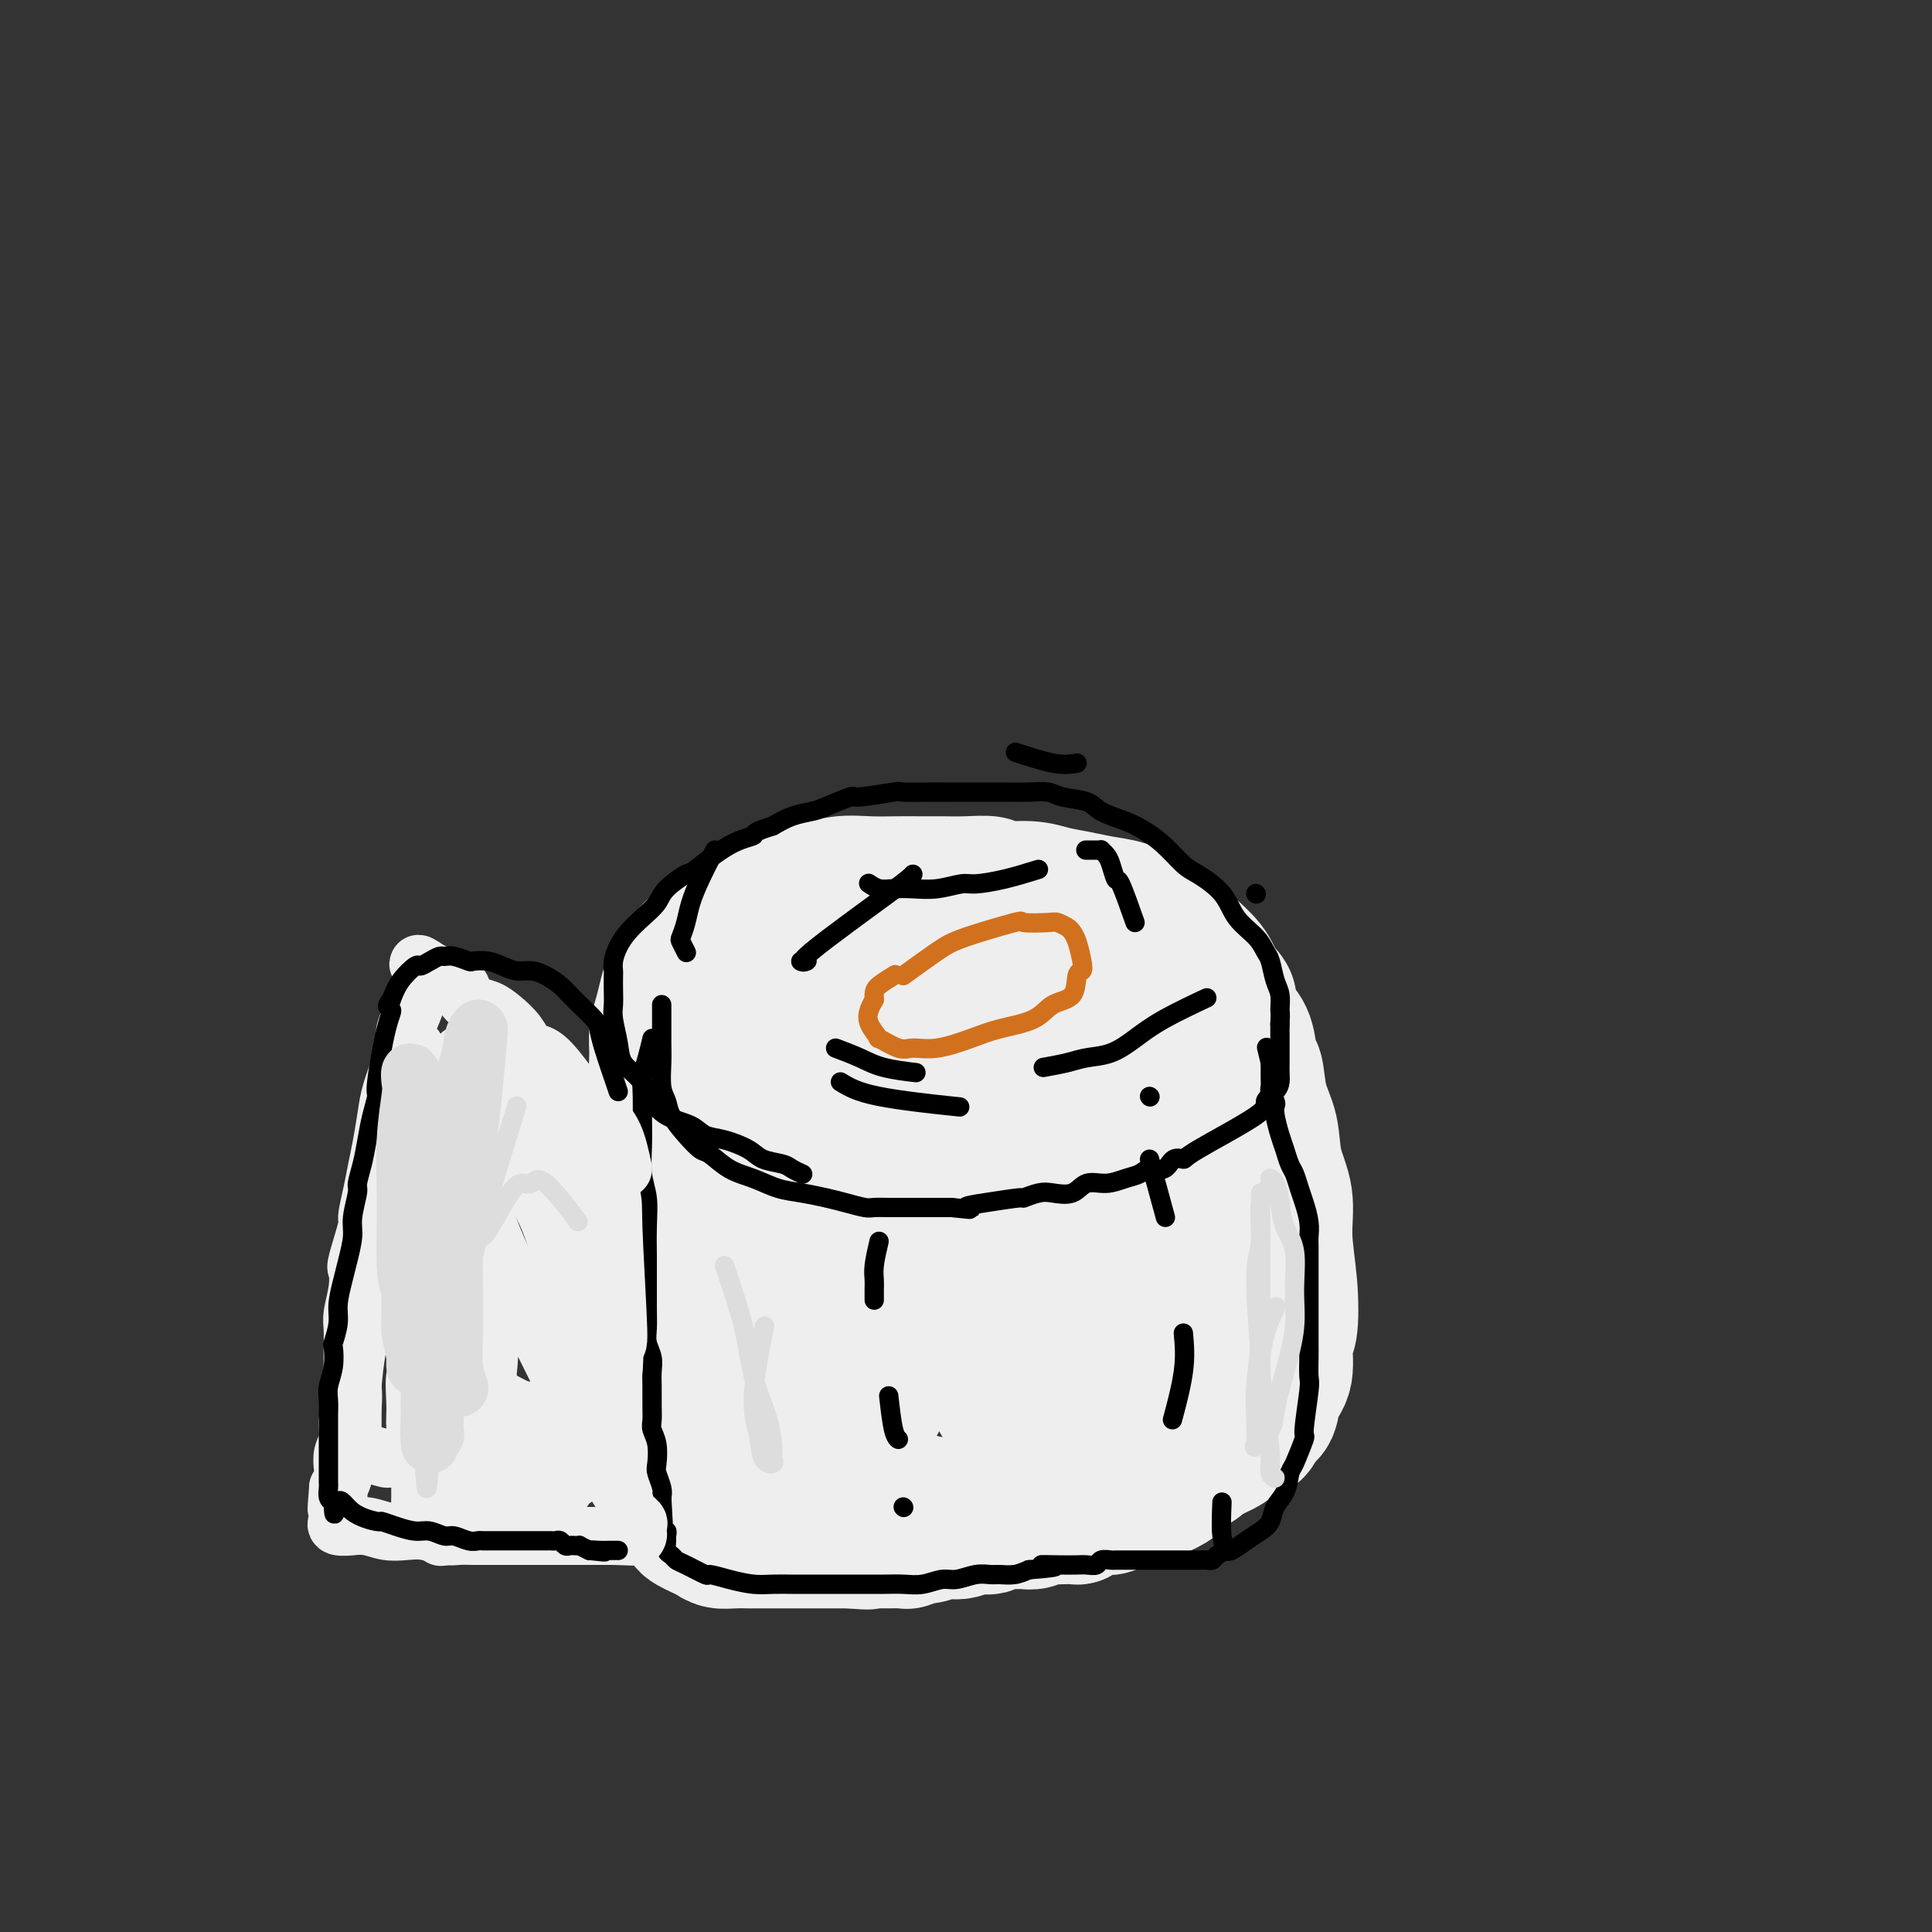 <svg viewBox='0 0 400 400' version='1.1' xmlns='http://www.w3.org/2000/svg' xmlns:xlink='http://www.w3.org/1999/xlink'><rect x="0" y="0" width="400" height="400" fill="#333333" stroke="none"/><g fill='none' stroke='#EEEEEE' stroke-width='28' stroke-linecap='round' stroke-linejoin='round'><path d='M150,192c1.005,-0.337 2.010,-0.674 3,-1c0.990,-0.326 1.964,-0.641 3,-1c1.036,-0.359 2.133,-0.762 4,-2c1.867,-1.238 4.502,-3.313 6,-4c1.498,-0.687 1.859,0.012 3,0c1.141,-0.012 3.063,-0.735 5,-1c1.937,-0.265 3.888,-0.071 6,0c2.112,0.071 4.384,0.018 6,0c1.616,-0.018 2.575,-0.001 4,0c1.425,0.001 3.315,-0.015 5,0c1.685,0.015 3.167,0.059 5,0c1.833,-0.059 4.019,-0.223 5,0c0.981,0.223 0.757,0.834 2,1c1.243,0.166 3.953,-0.111 6,0c2.047,0.111 3.432,0.610 5,1c1.568,0.390 3.320,0.672 5,1c1.680,0.328 3.289,0.702 5,1c1.711,0.298 3.524,0.519 5,1c1.476,0.481 2.615,1.223 4,2c1.385,0.777 3.015,1.589 4,2c0.985,0.411 1.326,0.419 2,1c0.674,0.581 1.681,1.733 3,3c1.319,1.267 2.948,2.648 4,4c1.052,1.352 1.526,2.676 2,4'/><path d='M252,204c3.392,3.197 2.371,3.190 2,4c-0.371,0.810 -0.094,2.436 0,4c0.094,1.564 0.004,3.064 0,5c-0.004,1.936 0.079,4.308 0,6c-0.079,1.692 -0.321,2.705 -1,4c-0.679,1.295 -1.797,2.871 -3,4c-1.203,1.129 -2.493,1.809 -4,3c-1.507,1.191 -3.231,2.893 -5,4c-1.769,1.107 -3.584,1.621 -6,2c-2.416,0.379 -5.435,0.625 -8,1c-2.565,0.375 -4.676,0.881 -7,1c-2.324,0.119 -4.860,-0.149 -7,0c-2.140,0.149 -3.883,0.713 -5,1c-1.117,0.287 -1.609,0.295 -3,0c-1.391,-0.295 -3.680,-0.893 -6,-1c-2.320,-0.107 -4.672,0.279 -7,0c-2.328,-0.279 -4.632,-1.222 -7,-2c-2.368,-0.778 -4.798,-1.392 -7,-2c-2.202,-0.608 -4.175,-1.211 -6,-2c-1.825,-0.789 -3.504,-1.765 -5,-3c-1.496,-1.235 -2.811,-2.729 -4,-4c-1.189,-1.271 -2.252,-2.317 -3,-3c-0.748,-0.683 -1.180,-1.002 -2,-2c-0.820,-0.998 -2.027,-2.676 -3,-4c-0.973,-1.324 -1.712,-2.294 -2,-3c-0.288,-0.706 -0.124,-1.148 0,-2c0.124,-0.852 0.209,-2.115 0,-3c-0.209,-0.885 -0.710,-1.392 -1,-2c-0.290,-0.608 -0.369,-1.317 0,-2c0.369,-0.683 1.184,-1.342 2,-2'/><path d='M154,206c0.475,-2.328 1.163,-2.648 2,-3c0.837,-0.352 1.822,-0.735 3,-1c1.178,-0.265 2.550,-0.410 5,-1c2.450,-0.590 5.978,-1.623 8,-2c2.022,-0.377 2.537,-0.097 4,0c1.463,0.097 3.872,0.011 6,0c2.128,-0.011 3.975,0.053 6,0c2.025,-0.053 4.230,-0.221 6,0c1.770,0.221 3.106,0.833 5,1c1.894,0.167 4.347,-0.111 6,0c1.653,0.111 2.507,0.612 4,1c1.493,0.388 3.624,0.662 6,1c2.376,0.338 4.996,0.738 7,1c2.004,0.262 3.391,0.385 5,1c1.609,0.615 3.438,1.721 5,2c1.562,0.279 2.856,-0.270 4,0c1.144,0.270 2.138,1.359 3,2c0.862,0.641 1.590,0.834 2,1c0.410,0.166 0.501,0.305 1,1c0.499,0.695 1.408,1.947 2,3c0.592,1.053 0.869,1.908 1,3c0.131,1.092 0.116,2.422 0,3c-0.116,0.578 -0.333,0.404 -1,1c-0.667,0.596 -1.783,1.964 -4,3c-2.217,1.036 -5.536,1.742 -7,2c-1.464,0.258 -1.075,0.069 -4,0c-2.925,-0.069 -9.165,-0.019 -12,0c-2.835,0.019 -2.265,0.005 -4,0c-1.735,-0.005 -5.775,-0.001 -9,0c-3.225,0.001 -5.636,0.000 -8,0c-2.364,-0.000 -4.682,-0.000 -7,0'/><path d='M189,225c-7.472,-0.126 -4.151,-0.442 -4,-1c0.151,-0.558 -2.868,-1.357 -4,-2c-1.132,-0.643 -0.376,-1.128 0,-3c0.376,-1.872 0.374,-5.131 1,-7c0.626,-1.869 1.882,-2.348 3,-3c1.118,-0.652 2.097,-1.477 4,-3c1.903,-1.523 4.729,-3.743 8,-5c3.271,-1.257 6.988,-1.552 10,-2c3.012,-0.448 5.320,-1.048 7,-1c1.680,0.048 2.734,0.744 4,1c1.266,0.256 2.745,0.072 4,1c1.255,0.928 2.287,2.968 3,4c0.713,1.032 1.108,1.058 2,2c0.892,0.942 2.280,2.802 3,5c0.720,2.198 0.771,4.736 1,7c0.229,2.264 0.636,4.256 0,6c-0.636,1.744 -2.314,3.240 -4,5c-1.686,1.760 -3.380,3.785 -5,5c-1.620,1.215 -3.167,1.622 -5,2c-1.833,0.378 -3.952,0.728 -5,1c-1.048,0.272 -1.027,0.465 -2,0c-0.973,-0.465 -2.942,-1.587 -5,-3c-2.058,-1.413 -4.204,-3.116 -6,-5c-1.796,-1.884 -3.241,-3.950 -4,-6c-0.759,-2.050 -0.831,-4.085 -1,-6c-0.169,-1.915 -0.435,-3.711 0,-5c0.435,-1.289 1.569,-2.072 3,-4c1.431,-1.928 3.157,-5.001 5,-7c1.843,-1.999 3.804,-2.923 6,-4c2.196,-1.077 4.627,-2.308 6,-3c1.373,-0.692 1.686,-0.846 2,-1'/><path d='M216,193c2.896,-1.205 3.136,-0.218 4,0c0.864,0.218 2.354,-0.334 2,0c-0.354,0.334 -2.550,1.554 -4,2c-1.450,0.446 -2.154,0.117 -3,0c-0.846,-0.117 -1.833,-0.024 -3,0c-1.167,0.024 -2.514,-0.021 -4,0c-1.486,0.021 -3.111,0.108 -4,0c-0.889,-0.108 -1.042,-0.410 -2,-1c-0.958,-0.590 -2.720,-1.466 -4,-2c-1.280,-0.534 -2.079,-0.725 -3,-1c-0.921,-0.275 -1.964,-0.633 -3,-1c-1.036,-0.367 -2.064,-0.743 -3,-1c-0.936,-0.257 -1.780,-0.395 -3,-1c-1.220,-0.605 -2.815,-1.679 -4,-2c-1.185,-0.321 -1.958,0.109 -3,0c-1.042,-0.109 -2.352,-0.758 -3,-1c-0.648,-0.242 -0.635,-0.079 -1,0c-0.365,0.079 -1.109,0.073 -2,0c-0.891,-0.073 -1.930,-0.212 -3,0c-1.070,0.212 -2.170,0.774 -3,1c-0.830,0.226 -1.391,0.116 -2,0c-0.609,-0.116 -1.265,-0.238 -2,0c-0.735,0.238 -1.547,0.837 -2,1c-0.453,0.163 -0.547,-0.108 -1,0c-0.453,0.108 -1.265,0.595 -2,1c-0.735,0.405 -1.393,0.727 -2,1c-0.607,0.273 -1.163,0.497 -2,1c-0.837,0.503 -1.953,1.287 -3,2c-1.047,0.713 -2.023,1.357 -3,2'/><path d='M148,194c-4.007,1.864 -3.024,2.024 -3,2c0.024,-0.024 -0.910,-0.233 -2,1c-1.090,1.233 -2.334,3.908 -3,5c-0.666,1.092 -0.753,0.601 -1,1c-0.247,0.399 -0.656,1.687 -1,3c-0.344,1.313 -0.625,2.652 -1,4c-0.375,1.348 -0.844,2.705 -1,4c-0.156,1.295 -0.000,2.529 0,4c0.000,1.471 -0.155,3.179 0,5c0.155,1.821 0.619,3.754 1,5c0.381,1.246 0.680,1.806 1,3c0.320,1.194 0.660,3.023 1,5c0.340,1.977 0.678,4.103 1,6c0.322,1.897 0.626,3.564 1,5c0.374,1.436 0.818,2.642 1,4c0.182,1.358 0.101,2.869 0,4c-0.101,1.131 -0.223,1.884 0,3c0.223,1.116 0.792,2.596 1,4c0.208,1.404 0.056,2.731 0,4c-0.056,1.269 -0.015,2.478 0,3c0.015,0.522 0.004,0.355 0,1c-0.004,0.645 0.000,2.101 0,3c-0.000,0.899 -0.004,1.239 0,2c0.004,0.761 0.015,1.942 0,3c-0.015,1.058 -0.057,1.992 0,3c0.057,1.008 0.211,2.091 0,3c-0.211,0.909 -0.789,1.646 -1,2c-0.211,0.354 -0.057,0.326 0,1c0.057,0.674 0.016,2.050 0,3c-0.016,0.950 -0.008,1.475 0,2'/><path d='M142,292c-0.094,5.056 0.171,2.695 0,2c-0.171,-0.695 -0.778,0.277 -1,2c-0.222,1.723 -0.060,4.197 0,5c0.060,0.803 0.016,-0.065 0,0c-0.016,0.065 -0.004,1.063 0,2c0.004,0.937 0.001,1.814 0,2c-0.001,0.186 -0.000,-0.319 0,0c0.000,0.319 0.000,1.461 0,2c-0.000,0.539 -0.000,0.473 0,1c0.000,0.527 0.000,1.646 0,2c-0.000,0.354 -0.001,-0.059 0,0c0.001,0.059 0.004,0.589 0,1c-0.004,0.411 -0.016,0.701 0,1c0.016,0.299 0.059,0.605 0,1c-0.059,0.395 -0.220,0.879 0,1c0.220,0.121 0.822,-0.123 1,0c0.178,0.123 -0.066,0.611 0,1c0.066,0.389 0.443,0.679 1,1c0.557,0.321 1.296,0.675 2,1c0.704,0.325 1.375,0.623 2,1c0.625,0.377 1.204,0.833 2,1c0.796,0.167 1.808,0.045 3,0c1.192,-0.045 2.564,-0.012 3,0c0.436,0.012 -0.065,0.003 1,0c1.065,-0.003 3.695,-0.001 5,0c1.305,0.001 1.286,0.000 2,0c0.714,-0.000 2.160,-0.000 3,0c0.840,0.000 1.072,0.000 2,0c0.928,-0.000 2.551,-0.000 4,0c1.449,0.000 2.725,0.000 4,0'/><path d='M176,319c5.681,0.463 3.385,0.120 3,0c-0.385,-0.120 1.142,-0.017 3,0c1.858,0.017 4.049,-0.052 5,0c0.951,0.052 0.664,0.224 1,0c0.336,-0.224 1.296,-0.844 2,-1c0.704,-0.156 1.151,0.151 2,0c0.849,-0.151 2.101,-0.759 3,-1c0.899,-0.241 1.445,-0.116 2,0c0.555,0.116 1.120,0.224 2,0c0.880,-0.224 2.074,-0.778 3,-1c0.926,-0.222 1.585,-0.112 2,0c0.415,0.112 0.586,0.227 1,0c0.414,-0.227 1.069,-0.797 2,-1c0.931,-0.203 2.137,-0.040 3,0c0.863,0.040 1.385,-0.042 2,0c0.615,0.042 1.325,0.207 2,0c0.675,-0.207 1.314,-0.787 2,-1c0.686,-0.213 1.419,-0.060 2,0c0.581,0.060 1.010,0.026 2,0c0.990,-0.026 2.540,-0.046 3,0c0.460,0.046 -0.172,0.157 0,0c0.172,-0.157 1.148,-0.582 2,-1c0.852,-0.418 1.580,-0.829 2,-1c0.420,-0.171 0.531,-0.101 1,0c0.469,0.101 1.295,0.234 2,0c0.705,-0.234 1.287,-0.836 2,-1c0.713,-0.164 1.556,0.111 2,0c0.444,-0.111 0.490,-0.607 1,-1c0.510,-0.393 1.483,-0.683 2,-1c0.517,-0.317 0.576,-0.662 1,-1c0.424,-0.338 1.212,-0.669 2,-1'/><path d='M240,307c3.219,-1.424 2.765,-1.486 3,-2c0.235,-0.514 1.158,-1.482 2,-2c0.842,-0.518 1.604,-0.587 3,-1c1.396,-0.413 3.425,-1.170 5,-2c1.575,-0.830 2.697,-1.731 3,-2c0.303,-0.269 -0.213,0.096 0,0c0.213,-0.096 1.155,-0.651 2,-1c0.845,-0.349 1.593,-0.491 2,-1c0.407,-0.509 0.472,-1.383 1,-2c0.528,-0.617 1.518,-0.975 2,-2c0.482,-1.025 0.456,-2.717 1,-4c0.544,-1.283 1.658,-2.157 2,-4c0.342,-1.843 -0.089,-4.655 0,-6c0.089,-1.345 0.696,-1.225 1,-3c0.304,-1.775 0.304,-5.446 0,-9c-0.304,-3.554 -0.911,-6.990 -1,-10c-0.089,-3.010 0.341,-5.595 0,-8c-0.341,-2.405 -1.454,-4.630 -2,-7c-0.546,-2.370 -0.526,-4.886 -1,-7c-0.474,-2.114 -1.440,-3.826 -2,-6c-0.560,-2.174 -0.712,-4.808 -1,-6c-0.288,-1.192 -0.711,-0.940 -1,-2c-0.289,-1.060 -0.444,-3.433 -1,-5c-0.556,-1.567 -1.512,-2.330 -2,-3c-0.488,-0.670 -0.509,-1.249 -1,-2c-0.491,-0.751 -1.451,-1.676 -2,-2c-0.549,-0.324 -0.686,-0.049 -1,0c-0.314,0.049 -0.804,-0.129 -1,0c-0.196,0.129 -0.098,0.564 0,1'/><path d='M251,209c-1.095,-0.272 -0.332,2.046 0,3c0.332,0.954 0.233,0.542 0,8c-0.233,7.458 -0.599,22.787 -1,29c-0.401,6.213 -0.836,3.312 -1,4c-0.164,0.688 -0.058,4.967 0,8c0.058,3.033 0.068,4.822 0,7c-0.068,2.178 -0.214,4.747 0,6c0.214,1.253 0.790,1.190 1,2c0.210,0.810 0.056,2.492 0,4c-0.056,1.508 -0.015,2.841 0,4c0.015,1.159 0.004,2.142 0,3c-0.004,0.858 -0.001,1.589 0,2c0.001,0.411 0.000,0.502 0,1c-0.000,0.498 -0.000,1.404 0,2c0.000,0.596 0.001,0.880 0,1c-0.001,0.120 -0.004,0.074 0,1c0.004,0.926 0.014,2.825 0,4c-0.014,1.175 -0.052,1.627 0,2c0.052,0.373 0.195,0.666 0,1c-0.195,0.334 -0.727,0.708 -1,1c-0.273,0.292 -0.288,0.503 -1,1c-0.712,0.497 -2.122,1.281 -3,2c-0.878,0.719 -1.224,1.373 -2,2c-0.776,0.627 -1.982,1.225 -4,2c-2.018,0.775 -4.849,1.725 -8,2c-3.151,0.275 -6.623,-0.125 -9,0c-2.377,0.125 -3.658,0.776 -6,1c-2.342,0.224 -5.746,0.022 -9,0c-3.254,-0.022 -6.358,0.137 -9,0c-2.642,-0.137 -4.821,-0.568 -7,-1'/><path d='M191,311c-7.537,-0.134 -6.379,-0.469 -7,-1c-0.621,-0.531 -3.020,-1.257 -7,-3c-3.980,-1.743 -9.540,-4.504 -12,-6c-2.460,-1.496 -1.820,-1.729 -3,-3c-1.180,-1.271 -4.179,-3.581 -6,-6c-1.821,-2.419 -2.463,-4.947 -3,-8c-0.537,-3.053 -0.968,-6.630 -1,-10c-0.032,-3.370 0.336,-6.532 1,-11c0.664,-4.468 1.626,-10.242 2,-13c0.374,-2.758 0.161,-2.499 1,-6c0.839,-3.501 2.730,-10.761 4,-15c1.270,-4.239 1.918,-5.459 3,-7c1.082,-1.541 2.599,-3.405 3,-4c0.401,-0.595 -0.313,0.079 0,0c0.313,-0.079 1.653,-0.913 2,-1c0.347,-0.087 -0.299,0.571 0,1c0.299,0.429 1.543,0.628 3,4c1.457,3.372 3.126,9.917 4,16c0.874,6.083 0.951,11.705 1,18c0.049,6.295 0.070,13.265 0,17c-0.070,3.735 -0.230,4.235 0,7c0.230,2.765 0.851,7.794 1,11c0.149,3.206 -0.173,4.588 0,6c0.173,1.412 0.840,2.853 1,3c0.160,0.147 -0.188,-0.999 1,-4c1.188,-3.001 3.911,-7.857 7,-13c3.089,-5.143 6.545,-10.571 10,-16'/><path d='M196,267c3.188,-5.997 2.157,-4.490 4,-6c1.843,-1.510 6.560,-6.037 10,-9c3.440,-2.963 5.602,-4.361 8,-5c2.398,-0.639 5.032,-0.519 7,0c1.968,0.519 3.272,1.438 5,4c1.728,2.562 3.881,6.768 5,9c1.119,2.232 1.205,2.489 2,5c0.795,2.511 2.300,7.275 3,11c0.700,3.725 0.597,6.412 0,9c-0.597,2.588 -1.688,5.077 -4,7c-2.312,1.923 -5.846,3.280 -9,4c-3.154,0.720 -5.927,0.804 -8,1c-2.073,0.196 -3.446,0.505 -5,0c-1.554,-0.505 -3.289,-1.823 -5,-4c-1.711,-2.177 -3.399,-5.211 -4,-7c-0.601,-1.789 -0.114,-2.333 0,-4c0.114,-1.667 -0.146,-4.459 0,-7c0.146,-2.541 0.698,-4.833 2,-7c1.302,-2.167 3.354,-4.209 6,-6c2.646,-1.791 5.886,-3.333 9,-4c3.114,-0.667 6.101,-0.461 9,0c2.899,0.461 5.711,1.177 9,3c3.289,1.823 7.056,4.755 9,6c1.944,1.245 2.065,0.805 4,4c1.935,3.195 5.683,10.026 7,13c1.317,2.974 0.204,2.093 -1,3c-1.204,0.907 -2.498,3.604 -6,6c-3.502,2.396 -9.212,4.491 -14,6c-4.788,1.509 -8.654,2.431 -12,3c-3.346,0.569 -6.173,0.784 -9,1'/><path d='M218,303c-5.979,1.286 -3.428,-0.498 -3,-1c0.428,-0.502 -1.267,0.280 -2,-2c-0.733,-2.280 -0.506,-7.620 0,-10c0.506,-2.380 1.289,-1.798 2,-3c0.711,-1.202 1.351,-4.188 3,-6c1.649,-1.812 4.308,-2.450 7,-3c2.692,-0.550 5.417,-1.012 8,-1c2.583,0.012 5.024,0.498 7,1c1.976,0.502 3.487,1.019 5,2c1.513,0.981 3.027,2.424 4,3c0.973,0.576 1.405,0.284 1,1c-0.405,0.716 -1.647,2.442 -4,4c-2.353,1.558 -5.818,2.950 -9,4c-3.182,1.050 -6.083,1.757 -8,2c-1.917,0.243 -2.851,0.021 -4,0c-1.149,-0.021 -2.514,0.158 -3,0c-0.486,-0.158 -0.094,-0.652 0,-1c0.094,-0.348 -0.108,-0.550 0,-1c0.108,-0.450 0.528,-1.147 1,-2c0.472,-0.853 0.995,-1.861 2,-3c1.005,-1.139 2.490,-2.410 4,-3c1.510,-0.590 3.044,-0.498 4,-1c0.956,-0.502 1.334,-1.597 2,-2c0.666,-0.403 1.619,-0.115 2,0c0.381,0.115 0.191,0.058 0,0'/></g>
<g fill='none' stroke='#000000' stroke-width='4' stroke-linecap='round' stroke-linejoin='round'><path d='M137,208c0.002,0.788 0.004,1.575 0,3c-0.004,1.425 -0.014,3.486 0,5c0.014,1.514 0.051,2.481 0,4c-0.051,1.519 -0.189,3.591 0,5c0.189,1.409 0.707,2.154 1,3c0.293,0.846 0.363,1.792 1,3c0.637,1.208 1.842,2.680 3,4c1.158,1.320 2.269,2.490 3,3c0.731,0.510 1.082,0.360 2,1c0.918,0.640 2.402,2.069 4,3c1.598,0.931 3.312,1.362 5,2c1.688,0.638 3.352,1.481 5,2c1.648,0.519 3.280,0.713 5,1c1.720,0.287 3.529,0.665 5,1c1.471,0.335 2.605,0.626 4,1c1.395,0.374 3.051,0.832 4,1c0.949,0.168 1.191,0.045 2,0c0.809,-0.045 2.184,-0.012 3,0c0.816,0.012 1.075,0.003 2,0c0.925,-0.003 2.518,-0.001 4,0c1.482,0.001 2.852,0.000 4,0c1.148,-0.000 2.074,-0.000 3,0'/><path d='M197,250c6.118,0.662 3.414,0.317 3,0c-0.414,-0.317 1.462,-0.607 4,-1c2.538,-0.393 5.736,-0.888 7,-1c1.264,-0.112 0.592,0.158 1,0c0.408,-0.158 1.897,-0.745 3,-1c1.103,-0.255 1.821,-0.176 3,0c1.179,0.176 2.820,0.451 4,0c1.180,-0.451 1.901,-1.628 3,-2c1.099,-0.372 2.578,0.060 4,0c1.422,-0.060 2.789,-0.612 4,-1c1.211,-0.388 2.265,-0.611 3,-1c0.735,-0.389 1.149,-0.942 2,-1c0.851,-0.058 2.138,0.381 3,0c0.862,-0.381 1.297,-1.583 2,-2c0.703,-0.417 1.673,-0.051 2,0c0.327,0.051 0.011,-0.213 3,-2c2.989,-1.787 9.284,-5.097 12,-7c2.716,-1.903 1.852,-2.397 2,-3c0.148,-0.603 1.308,-1.313 2,-2c0.692,-0.687 0.918,-1.351 1,-2c0.082,-0.649 0.022,-1.284 0,-2c-0.022,-0.716 -0.006,-1.512 0,-2c0.006,-0.488 0.002,-0.667 0,-1c-0.002,-0.333 -0.000,-0.820 0,-2c0.000,-1.180 0.000,-3.051 0,-4c-0.000,-0.949 -0.000,-0.974 0,-1'/><path d='M265,212c0.142,-2.696 -0.003,-2.437 0,-3c0.003,-0.563 0.155,-1.949 0,-3c-0.155,-1.051 -0.615,-1.767 -1,-3c-0.385,-1.233 -0.695,-2.983 -1,-4c-0.305,-1.017 -0.606,-1.302 -1,-2c-0.394,-0.698 -0.880,-1.809 -2,-3c-1.120,-1.191 -2.872,-2.461 -4,-4c-1.128,-1.539 -1.631,-3.346 -3,-5c-1.369,-1.654 -3.603,-3.153 -5,-4c-1.397,-0.847 -1.957,-1.042 -3,-2c-1.043,-0.958 -2.570,-2.680 -4,-4c-1.430,-1.320 -2.764,-2.237 -4,-3c-1.236,-0.763 -2.374,-1.371 -4,-2c-1.626,-0.629 -3.740,-1.279 -5,-2c-1.260,-0.721 -1.665,-1.514 -3,-2c-1.335,-0.486 -3.599,-0.666 -5,-1c-1.401,-0.334 -1.939,-0.822 -3,-1c-1.061,-0.178 -2.647,-0.048 -4,0c-1.353,0.048 -2.474,0.013 -4,0c-1.526,-0.013 -3.457,-0.003 -5,0c-1.543,0.003 -2.698,-0.000 -4,0c-1.302,0.000 -2.753,0.004 -4,0c-1.247,-0.004 -2.291,-0.017 -4,0c-1.709,0.017 -4.082,0.064 -5,0c-0.918,-0.064 -0.380,-0.238 -2,0c-1.620,0.238 -5.399,0.889 -7,1c-1.601,0.111 -1.026,-0.318 -2,0c-0.974,0.318 -3.498,1.384 -5,2c-1.502,0.616 -1.981,0.781 -3,1c-1.019,0.219 -2.577,0.491 -4,1c-1.423,0.509 -2.712,1.254 -4,2'/><path d='M160,171c-4.889,1.494 -3.611,1.730 -4,2c-0.389,0.270 -2.445,0.575 -5,2c-2.555,1.425 -5.607,3.970 -7,5c-1.393,1.030 -1.125,0.544 -2,1c-0.875,0.456 -2.892,1.854 -4,3c-1.108,1.146 -1.306,2.040 -2,3c-0.694,0.960 -1.885,1.988 -3,3c-1.115,1.012 -2.155,2.010 -3,3c-0.845,0.990 -1.494,1.973 -2,3c-0.506,1.027 -0.867,2.099 -1,3c-0.133,0.901 -0.036,1.632 0,2c0.036,0.368 0.013,0.373 0,1c-0.013,0.627 -0.016,1.876 0,3c0.016,1.124 0.052,2.124 0,3c-0.052,0.876 -0.193,1.628 0,3c0.193,1.372 0.719,3.364 1,5c0.281,1.636 0.317,2.918 1,4c0.683,1.082 2.014,1.966 3,3c0.986,1.034 1.628,2.217 2,3c0.372,0.783 0.474,1.165 1,2c0.526,0.835 1.474,2.124 3,3c1.526,0.876 3.628,1.338 5,2c1.372,0.662 2.013,1.525 3,2c0.987,0.475 2.319,0.561 4,1c1.681,0.439 3.712,1.232 5,2c1.288,0.768 1.834,1.513 3,2c1.166,0.487 2.952,0.718 4,1c1.048,0.282 1.359,0.614 2,1c0.641,0.386 1.612,0.824 2,1c0.388,0.176 0.194,0.088 0,0'/><path d='M135,215c-0.309,1.326 -0.618,2.653 -1,4c-0.382,1.347 -0.835,2.716 -1,4c-0.165,1.284 -0.040,2.484 0,4c0.040,1.516 -0.003,3.347 0,5c0.003,1.653 0.053,3.126 0,5c-0.053,1.874 -0.210,4.148 0,6c0.210,1.852 0.788,3.283 1,5c0.212,1.717 0.057,3.722 0,6c-0.057,2.278 -0.015,4.830 0,6c0.015,1.170 0.003,0.960 0,2c-0.003,1.040 0.003,3.331 0,5c-0.003,1.669 -0.015,2.715 0,4c0.015,1.285 0.057,2.807 0,4c-0.057,1.193 -0.211,2.055 0,3c0.211,0.945 0.789,1.972 1,3c0.211,1.028 0.056,2.057 0,3c-0.056,0.943 -0.011,1.801 0,3c0.011,1.199 -0.011,2.738 0,4c0.011,1.262 0.054,2.248 0,3c-0.054,0.752 -0.207,1.269 0,2c0.207,0.731 0.774,1.677 1,3c0.226,1.323 0.112,3.025 0,4c-0.112,0.975 -0.223,1.224 0,2c0.223,0.776 0.778,2.079 1,3c0.222,0.921 0.111,1.461 0,2'/><path d='M137,310c0.614,10.613 0.150,3.646 0,1c-0.150,-2.646 0.012,-0.970 0,1c-0.012,1.970 -0.200,4.233 0,5c0.200,0.767 0.789,0.037 1,0c0.211,-0.037 0.045,0.620 0,1c-0.045,0.380 0.030,0.482 0,1c-0.030,0.518 -0.165,1.453 0,2c0.165,0.547 0.630,0.706 1,1c0.370,0.294 0.646,0.723 1,1c0.354,0.277 0.786,0.404 2,1c1.214,0.596 3.209,1.662 4,2c0.791,0.338 0.378,-0.053 1,0c0.622,0.053 2.279,0.550 4,1c1.721,0.450 3.507,0.853 5,1c1.493,0.147 2.693,0.040 4,0c1.307,-0.040 2.723,-0.011 4,0c1.277,0.011 2.417,0.003 4,0c1.583,-0.003 3.609,-0.001 5,0c1.391,0.001 2.146,0.001 3,0c0.854,-0.001 1.807,-0.004 3,0c1.193,0.004 2.625,0.016 4,0c1.375,-0.016 2.692,-0.061 4,0c1.308,0.061 2.605,0.227 4,0c1.395,-0.227 2.887,-0.846 4,-1c1.113,-0.154 1.848,0.155 3,0c1.152,-0.155 2.720,-0.776 4,-1c1.280,-0.224 2.271,-0.050 3,0c0.729,0.050 1.196,-0.025 2,0c0.804,0.025 1.944,0.150 3,0c1.056,-0.150 2.028,-0.575 3,-1'/><path d='M213,325c9.374,-0.690 4.309,-0.916 3,-1c-1.309,-0.084 1.140,-0.026 3,0c1.860,0.026 3.132,0.021 4,0c0.868,-0.021 1.331,-0.058 2,0c0.669,0.058 1.544,0.212 2,0c0.456,-0.212 0.493,-0.789 1,-1c0.507,-0.211 1.483,-0.057 2,0c0.517,0.057 0.575,0.015 1,0c0.425,-0.015 1.217,-0.004 2,0c0.783,0.004 1.558,0.001 2,0c0.442,-0.001 0.552,-0.000 1,0c0.448,0.000 1.233,0.000 2,0c0.767,-0.000 1.514,-0.000 2,0c0.486,0.000 0.711,-0.000 1,0c0.289,0.000 0.644,0.000 1,0c0.356,-0.000 0.715,-0.000 1,0c0.285,0.000 0.496,0.001 1,0c0.504,-0.001 1.300,-0.003 2,0c0.700,0.003 1.305,0.011 2,0c0.695,-0.011 1.480,-0.040 2,0c0.520,0.040 0.775,0.148 1,0c0.225,-0.148 0.420,-0.554 1,-1c0.580,-0.446 1.546,-0.934 2,-1c0.454,-0.066 0.397,0.288 1,0c0.603,-0.288 1.867,-1.220 3,-2c1.133,-0.780 2.135,-1.408 3,-2c0.865,-0.592 1.593,-1.148 2,-2c0.407,-0.852 0.494,-1.999 1,-3c0.506,-1.001 1.430,-1.858 2,-3c0.570,-1.142 0.785,-2.571 1,-4'/><path d='M267,305c0.720,-1.697 0.518,-0.938 1,-2c0.482,-1.062 1.646,-3.944 2,-5c0.354,-1.056 -0.101,-0.287 0,-2c0.101,-1.713 0.759,-5.907 1,-8c0.241,-2.093 0.065,-2.086 0,-3c-0.065,-0.914 -0.017,-2.748 0,-4c0.017,-1.252 0.005,-1.920 0,-3c-0.005,-1.080 -0.001,-2.570 0,-4c0.001,-1.430 0.000,-2.799 0,-4c-0.000,-1.201 -0.000,-2.232 0,-3c0.000,-0.768 0.001,-1.271 0,-2c-0.001,-0.729 -0.003,-1.682 0,-3c0.003,-1.318 0.012,-2.999 0,-4c-0.012,-1.001 -0.045,-1.322 0,-2c0.045,-0.678 0.167,-1.714 0,-3c-0.167,-1.286 -0.622,-2.823 -1,-4c-0.378,-1.177 -0.678,-1.994 -1,-3c-0.322,-1.006 -0.664,-2.202 -1,-3c-0.336,-0.798 -0.665,-1.198 -1,-2c-0.335,-0.802 -0.677,-2.007 -1,-3c-0.323,-0.993 -0.626,-1.776 -1,-3c-0.374,-1.224 -0.818,-2.890 -1,-4c-0.182,-1.110 -0.101,-1.663 0,-2c0.101,-0.337 0.223,-0.457 0,-1c-0.223,-0.543 -0.792,-1.507 -1,-2c-0.208,-0.493 -0.056,-0.513 0,-1c0.056,-0.487 0.015,-1.440 0,-2c-0.015,-0.560 -0.004,-0.728 0,-1c0.004,-0.272 0.001,-0.649 0,-1c-0.001,-0.351 -0.001,-0.675 0,-1'/><path d='M263,220c-1.333,-5.500 -0.667,-2.750 0,0'/><path d='M182,257c-0.423,1.818 -0.845,3.636 -1,5c-0.155,1.364 -0.041,2.273 0,3c0.041,0.727 0.011,1.273 0,2c-0.011,0.727 -0.003,1.636 0,2c0.003,0.364 0.002,0.182 0,0'/><path d='M184,289c0.311,2.733 0.622,5.467 1,7c0.378,1.533 0.822,1.867 1,2c0.178,0.133 0.089,0.067 0,0'/><path d='M187,312c0.000,0.000 0.100,0.100 0.1,0.1'/><path d='M238,240c1.250,4.583 2.500,9.167 3,11c0.500,1.833 0.250,0.917 0,0'/><path d='M245,276c0.222,2.378 0.444,4.756 0,8c-0.444,3.244 -1.556,7.356 -2,9c-0.444,1.644 -0.222,0.822 0,0'/><path d='M253,311c-0.111,2.622 -0.222,5.244 0,7c0.222,1.756 0.778,2.644 1,3c0.222,0.356 0.111,0.178 0,0'/><path d='M173,217c1.726,0.649 3.452,1.298 5,2c1.548,0.702 2.917,1.458 5,2c2.083,0.542 4.881,0.869 6,1c1.119,0.131 0.560,0.065 0,0'/><path d='M216,221c1.780,-0.322 3.560,-0.644 5,-1c1.440,-0.356 2.541,-0.748 4,-1c1.459,-0.252 3.275,-0.366 5,-1c1.725,-0.634 3.359,-1.789 5,-3c1.641,-1.211 3.288,-2.480 6,-4c2.712,-1.520 6.489,-3.291 8,-4c1.511,-0.709 0.755,-0.354 0,0'/><path d='M235,191c-1.179,-3.345 -2.358,-6.690 -3,-8c-0.642,-1.310 -0.746,-0.586 -1,-1c-0.254,-0.414 -0.658,-1.967 -1,-3c-0.342,-1.033 -0.621,-1.545 -1,-2c-0.379,-0.455 -0.859,-0.854 -1,-1c-0.141,-0.146 0.055,-0.039 0,0c-0.055,0.039 -0.361,0.011 -1,0c-0.639,-0.011 -1.611,-0.003 -2,0c-0.389,0.003 -0.194,0.002 0,0'/><path d='M215,180c-2.338,0.724 -4.677,1.448 -7,2c-2.323,0.552 -4.631,0.932 -6,1c-1.369,0.068 -1.798,-0.177 -3,0c-1.202,0.177 -3.177,0.776 -5,1c-1.823,0.224 -3.494,0.074 -5,0c-1.506,-0.074 -2.847,-0.071 -4,0c-1.153,0.071 -2.118,0.212 -3,0c-0.882,-0.212 -1.681,-0.775 -2,-1c-0.319,-0.225 -0.160,-0.113 0,0'/><path d='M189,181c-0.324,0.392 -0.648,0.785 -5,4c-4.352,3.215 -12.734,9.254 -16,12c-3.266,2.746 -1.418,2.201 -1,2c0.418,-0.201 -0.595,-0.057 -1,0c-0.405,0.057 -0.203,0.029 0,0'/><path d='M174,224c1.711,1.044 3.422,2.089 8,3c4.578,0.911 12.022,1.689 15,2c2.978,0.311 1.489,0.156 0,0'/><path d='M238,227c0.000,0.000 0.100,0.100 0.1,0.1'/><path d='M260,185c0.000,0.000 0.100,0.100 0.1,0.1'/><path d='M223,158c-1.333,0.222 -2.667,0.444 -5,0c-2.333,-0.444 -5.667,-1.556 -7,-2c-1.333,-0.444 -0.667,-0.222 0,0'/><path d='M148,176c-1.064,2.068 -2.128,4.135 -3,6c-0.872,1.865 -1.550,3.526 -2,5c-0.450,1.474 -0.670,2.760 -1,4c-0.330,1.240 -0.769,2.436 -1,3c-0.231,0.564 -0.255,0.498 0,1c0.255,0.502 0.787,1.572 1,2c0.213,0.428 0.106,0.214 0,0'/></g>
<g fill='none' stroke='#D2711D' stroke-width='4' stroke-linecap='round' stroke-linejoin='round'><path d='M187,202c2.576,-1.864 5.152,-3.729 7,-5c1.848,-1.271 2.966,-1.949 6,-3c3.034,-1.051 7.982,-2.475 10,-3c2.018,-0.525 1.104,-0.152 2,0c0.896,0.152 3.602,0.083 5,0c1.398,-0.083 1.488,-0.181 2,0c0.512,0.181 1.444,0.641 2,1c0.556,0.359 0.734,0.618 1,1c0.266,0.382 0.621,0.887 1,2c0.379,1.113 0.783,2.835 1,4c0.217,1.165 0.249,1.772 0,2c-0.249,0.228 -0.778,0.078 -1,1c-0.222,0.922 -0.135,2.918 -1,4c-0.865,1.082 -2.681,1.250 -4,2c-1.319,0.750 -2.142,2.081 -4,3c-1.858,0.919 -4.750,1.425 -7,2c-2.250,0.575 -3.858,1.218 -6,2c-2.142,0.782 -4.817,1.704 -7,2c-2.183,0.296 -3.874,-0.035 -5,0c-1.126,0.035 -1.686,0.434 -3,0c-1.314,-0.434 -3.383,-1.702 -4,-2c-0.617,-0.298 0.216,0.374 0,0c-0.216,-0.374 -1.481,-1.793 -2,-3c-0.519,-1.207 -0.291,-2.202 0,-3c0.291,-0.798 0.646,-1.399 1,-2'/><path d='M181,207c-0.107,-1.798 0.125,-2.292 1,-3c0.875,-0.708 2.393,-1.631 3,-2c0.607,-0.369 0.304,-0.185 0,0'/></g>
<g fill='none' stroke='#EEEEEE' stroke-width='12' stroke-linecap='round' stroke-linejoin='round'><path d='M129,242c-0.542,-2.541 -1.084,-5.083 -2,-7c-0.916,-1.917 -2.205,-3.210 -3,-4c-0.795,-0.790 -1.094,-1.077 -2,-2c-0.906,-0.923 -2.417,-2.483 -3,-3c-0.583,-0.517 -0.238,0.010 -1,-1c-0.762,-1.010 -2.630,-3.558 -4,-5c-1.370,-1.442 -2.243,-1.777 -3,-2c-0.757,-0.223 -1.400,-0.335 -2,-1c-0.600,-0.665 -1.159,-1.883 -2,-3c-0.841,-1.117 -1.963,-2.134 -3,-3c-1.037,-0.866 -1.987,-1.580 -3,-2c-1.013,-0.420 -2.088,-0.546 -3,-1c-0.912,-0.454 -1.662,-1.235 -2,-2c-0.338,-0.765 -0.266,-1.514 -1,-2c-0.734,-0.486 -2.275,-0.708 -3,-1c-0.725,-0.292 -0.636,-0.655 -1,-1c-0.364,-0.345 -1.182,-0.673 -2,-1'/><path d='M89,201c-4.108,-2.902 -1.879,-0.659 -1,0c0.879,0.659 0.408,-0.268 0,0c-0.408,0.268 -0.752,1.732 -1,3c-0.248,1.268 -0.399,2.341 -1,4c-0.601,1.659 -1.653,3.905 -2,5c-0.347,1.095 0.009,1.040 0,2c-0.009,0.960 -0.384,2.934 -1,5c-0.616,2.066 -1.474,4.224 -2,6c-0.526,1.776 -0.720,3.170 -1,5c-0.280,1.830 -0.648,4.095 -1,6c-0.352,1.905 -0.690,3.450 -1,5c-0.310,1.550 -0.591,3.106 -1,5c-0.409,1.894 -0.946,4.126 -1,5c-0.054,0.874 0.374,0.391 0,2c-0.374,1.609 -1.550,5.311 -2,7c-0.450,1.689 -0.173,1.364 0,2c0.173,0.636 0.243,2.231 0,4c-0.243,1.769 -0.797,3.711 -1,5c-0.203,1.289 -0.055,1.925 0,3c0.055,1.075 0.016,2.588 0,4c-0.016,1.412 -0.008,2.722 0,4c0.008,1.278 0.017,2.523 0,3c-0.017,0.477 -0.061,0.185 0,1c0.061,0.815 0.226,2.736 0,4c-0.226,1.264 -0.845,1.872 -1,3c-0.155,1.128 0.152,2.777 0,4c-0.152,1.223 -0.762,2.018 -1,3c-0.238,0.982 -0.102,2.149 0,3c0.102,0.851 0.172,1.386 0,2c-0.172,0.614 -0.586,1.307 -1,2'/><path d='M70,308c-0.620,7.652 -0.169,3.284 0,2c0.169,-1.284 0.057,0.518 0,2c-0.057,1.482 -0.060,2.646 0,3c0.060,0.354 0.182,-0.102 0,0c-0.182,0.102 -0.668,0.763 0,1c0.668,0.237 2.488,0.050 3,0c0.512,-0.050 -0.286,0.038 0,0c0.286,-0.038 1.655,-0.203 3,0c1.345,0.203 2.667,0.772 4,1c1.333,0.228 2.677,0.114 4,0c1.323,-0.114 2.625,-0.227 4,0c1.375,0.227 2.822,0.793 4,1c1.178,0.207 2.086,0.056 3,0c0.914,-0.056 1.833,-0.015 3,0c1.167,0.015 2.580,0.004 4,0c1.420,-0.004 2.845,-0.001 4,0c1.155,0.001 2.039,0.000 3,0c0.961,-0.000 2.001,-0.000 3,0c0.999,0.000 1.959,0.000 3,0c1.041,-0.000 2.163,-0.000 3,0c0.837,0.000 1.390,0.000 2,0c0.610,-0.000 1.277,-0.000 2,0c0.723,0.000 1.503,0.000 2,0c0.497,-0.000 0.711,-0.000 1,0c0.289,0.000 0.654,0.000 1,0c0.346,-0.000 0.673,-0.000 1,0'/><path d='M127,318c8.779,0.314 3.725,0.099 2,0c-1.725,-0.099 -0.123,-0.082 1,0c1.123,0.082 1.767,0.230 2,0c0.233,-0.230 0.055,-0.838 0,-1c-0.055,-0.162 0.012,0.121 0,0c-0.012,-0.121 -0.103,-0.645 0,-1c0.103,-0.355 0.401,-0.539 0,-1c-0.401,-0.461 -1.501,-1.198 -2,-2c-0.499,-0.802 -0.396,-1.667 -1,-3c-0.604,-1.333 -1.916,-3.133 -3,-5c-1.084,-1.867 -1.941,-3.800 -3,-6c-1.059,-2.200 -2.320,-4.667 -4,-8c-1.680,-3.333 -3.779,-7.532 -5,-10c-1.221,-2.468 -1.563,-3.206 -3,-6c-1.437,-2.794 -3.970,-7.646 -6,-12c-2.030,-4.354 -3.556,-8.212 -5,-12c-1.444,-3.788 -2.805,-7.507 -4,-11c-1.195,-3.493 -2.224,-6.759 -3,-9c-0.776,-2.241 -1.301,-3.455 -2,-5c-0.699,-1.545 -1.574,-3.419 -2,-4c-0.426,-0.581 -0.403,0.133 0,1c0.403,0.867 1.187,1.888 2,5c0.813,3.112 1.655,8.316 3,13c1.345,4.684 3.195,8.849 4,13c0.805,4.151 0.566,8.288 1,12c0.434,3.712 1.540,6.999 2,10c0.460,3.001 0.274,5.714 0,8c-0.274,2.286 -0.637,4.143 -1,6'/><path d='M100,290c0.033,6.873 -0.883,6.054 -1,6c-0.117,-0.054 0.565,0.657 0,2c-0.565,1.343 -2.377,3.319 -3,4c-0.623,0.681 -0.055,0.068 0,0c0.055,-0.068 -0.402,0.409 -1,0c-0.598,-0.409 -1.337,-1.706 -2,-3c-0.663,-1.294 -1.251,-2.586 -2,-5c-0.749,-2.414 -1.658,-5.950 -2,-8c-0.342,-2.050 -0.117,-2.615 0,-5c0.117,-2.385 0.127,-6.590 0,-10c-0.127,-3.410 -0.392,-6.026 0,-9c0.392,-2.974 1.442,-6.307 2,-9c0.558,-2.693 0.625,-4.747 1,-7c0.375,-2.253 1.058,-4.704 2,-6c0.942,-1.296 2.143,-1.439 3,-2c0.857,-0.561 1.369,-1.542 2,-2c0.631,-0.458 1.380,-0.392 2,0c0.620,0.392 1.111,1.110 2,2c0.889,0.890 2.176,1.952 4,4c1.824,2.048 4.185,5.083 6,9c1.815,3.917 3.085,8.717 4,13c0.915,4.283 1.474,8.050 2,12c0.526,3.950 1.019,8.083 1,11c-0.019,2.917 -0.549,4.616 -1,7c-0.451,2.384 -0.823,5.451 -1,8c-0.177,2.549 -0.158,4.578 -1,6c-0.842,1.422 -2.545,2.237 -3,3c-0.455,0.763 0.339,1.475 0,2c-0.339,0.525 -1.811,0.864 -3,1c-1.189,0.136 -2.094,0.068 -3,0'/><path d='M108,314c-1.682,0.642 -1.388,-0.754 -2,-2c-0.612,-1.246 -2.130,-2.343 -4,-6c-1.870,-3.657 -4.093,-9.874 -5,-12c-0.907,-2.126 -0.497,-0.162 -1,-7c-0.503,-6.838 -1.920,-22.480 -2,-31c-0.080,-8.520 1.177,-9.920 2,-12c0.823,-2.080 1.211,-4.842 2,-7c0.789,-2.158 1.980,-3.714 3,-5c1.020,-1.286 1.870,-2.302 3,-3c1.130,-0.698 2.539,-1.078 3,-1c0.461,0.078 -0.025,0.613 0,1c0.025,0.387 0.560,0.626 2,2c1.440,1.374 3.784,3.882 6,7c2.216,3.118 4.303,6.845 6,11c1.697,4.155 3.004,8.739 4,13c0.996,4.261 1.682,8.199 2,12c0.318,3.801 0.268,7.465 0,10c-0.268,2.535 -0.755,3.941 -1,6c-0.245,2.059 -0.247,4.772 -1,7c-0.753,2.228 -2.258,3.970 -3,5c-0.742,1.030 -0.721,1.348 -1,2c-0.279,0.652 -0.857,1.637 -2,2c-1.143,0.363 -2.850,0.104 -4,0c-1.150,-0.104 -1.744,-0.053 -3,-1c-1.256,-0.947 -3.175,-2.891 -5,-5c-1.825,-2.109 -3.555,-4.383 -5,-10c-1.445,-5.617 -2.604,-14.578 -3,-21c-0.396,-6.422 -0.030,-10.306 0,-13c0.030,-2.694 -0.277,-4.198 0,-7c0.277,-2.802 1.139,-6.901 2,-11'/><path d='M101,238c0.457,-6.322 0.601,-6.627 1,-7c0.399,-0.373 1.053,-0.815 2,-2c0.947,-1.185 2.186,-3.113 3,-4c0.814,-0.887 1.203,-0.735 2,-1c0.797,-0.265 2.002,-0.949 3,-1c0.998,-0.051 1.788,0.529 3,2c1.212,1.471 2.845,3.833 5,8c2.155,4.167 4.832,10.141 6,13c1.168,2.859 0.827,2.605 1,8c0.173,5.395 0.862,16.439 1,21c0.138,4.561 -0.273,2.637 -1,4c-0.727,1.363 -1.769,6.012 -3,9c-1.231,2.988 -2.652,4.315 -4,6c-1.348,1.685 -2.624,3.729 -4,5c-1.376,1.271 -2.851,1.768 -4,2c-1.149,0.232 -1.971,0.200 -3,0c-1.029,-0.200 -2.264,-0.567 -4,-2c-1.736,-1.433 -3.972,-3.932 -5,-5c-1.028,-1.068 -0.846,-0.704 -2,-3c-1.154,-2.296 -3.642,-7.253 -5,-12c-1.358,-4.747 -1.587,-9.283 -2,-14c-0.413,-4.717 -1.011,-9.614 -1,-14c0.011,-4.386 0.632,-8.260 1,-12c0.368,-3.740 0.482,-7.345 1,-10c0.518,-2.655 1.439,-4.361 2,-6c0.561,-1.639 0.763,-3.211 1,-4c0.237,-0.789 0.511,-0.794 1,-1c0.489,-0.206 1.193,-0.612 2,-1c0.807,-0.388 1.717,-0.758 2,-1c0.283,-0.242 -0.062,-0.355 1,1c1.062,1.355 3.531,4.177 6,7'/><path d='M107,224c2.192,3.012 4.673,7.043 7,12c2.327,4.957 4.499,10.841 6,16c1.501,5.159 2.329,9.595 3,15c0.671,5.405 1.184,11.779 1,15c-0.184,3.221 -1.066,3.288 -2,4c-0.934,0.712 -1.921,2.070 -3,3c-1.079,0.930 -2.250,1.434 -4,2c-1.750,0.566 -4.077,1.194 -6,1c-1.923,-0.194 -3.440,-1.210 -5,-2c-1.560,-0.790 -3.163,-1.352 -5,-3c-1.837,-1.648 -3.906,-4.381 -5,-6c-1.094,-1.619 -1.211,-2.125 -2,-5c-0.789,-2.875 -2.250,-8.121 -3,-13c-0.750,-4.879 -0.790,-9.393 -1,-14c-0.210,-4.607 -0.592,-9.307 -1,-13c-0.408,-3.693 -0.842,-6.379 -1,-9c-0.158,-2.621 -0.038,-5.177 0,-7c0.038,-1.823 -0.004,-2.911 0,-3c0.004,-0.089 0.054,0.822 0,2c-0.054,1.178 -0.211,2.623 0,5c0.211,2.377 0.788,5.687 1,9c0.212,3.313 0.057,6.628 0,10c-0.057,3.372 -0.015,6.801 0,10c0.015,3.199 0.004,6.169 0,8c-0.004,1.831 -0.001,2.523 0,4c0.001,1.477 0.001,3.738 0,6'/><path d='M87,271c0.381,9.498 0.834,6.244 1,6c0.166,-0.244 0.044,2.523 0,4c-0.044,1.477 -0.011,1.664 0,3c0.011,1.336 -0.001,3.822 0,5c0.001,1.178 0.014,1.049 0,2c-0.014,0.951 -0.056,2.983 0,4c0.056,1.017 0.211,1.021 0,2c-0.211,0.979 -0.789,2.934 -1,4c-0.211,1.066 -0.057,1.242 0,2c0.057,0.758 0.016,2.098 0,3c-0.016,0.902 -0.007,1.366 0,2c0.007,0.634 0.012,1.439 0,2c-0.012,0.561 -0.040,0.879 0,1c0.040,0.121 0.149,0.047 1,0c0.851,-0.047 2.443,-0.065 3,0c0.557,0.065 0.077,0.215 1,0c0.923,-0.215 3.247,-0.793 5,-1c1.753,-0.207 2.934,-0.041 4,0c1.066,0.041 2.016,-0.041 3,0c0.984,0.041 2.002,0.207 3,0c0.998,-0.207 1.978,-0.787 3,-1c1.022,-0.213 2.087,-0.059 3,0c0.913,0.059 1.673,0.024 2,0c0.327,-0.024 0.222,-0.037 0,0c-0.222,0.037 -0.560,0.125 -2,0c-1.440,-0.125 -3.983,-0.464 -6,-1c-2.017,-0.536 -3.509,-1.268 -5,-2'/><path d='M102,306c-2.612,-0.664 -3.641,-0.823 -5,-1c-1.359,-0.177 -3.046,-0.371 -6,-1c-2.954,-0.629 -7.173,-1.692 -9,-2c-1.827,-0.308 -1.260,0.140 -2,0c-0.740,-0.140 -2.787,-0.867 -4,-1c-1.213,-0.133 -1.593,0.329 -2,0c-0.407,-0.329 -0.842,-1.448 -1,-2c-0.158,-0.552 -0.040,-0.536 0,-1c0.040,-0.464 0.003,-1.407 0,-3c-0.003,-1.593 0.029,-3.835 0,-5c-0.029,-1.165 -0.120,-1.254 0,-3c0.120,-1.746 0.451,-5.148 1,-8c0.549,-2.852 1.317,-5.154 2,-8c0.683,-2.846 1.282,-6.236 2,-9c0.718,-2.764 1.555,-4.902 2,-7c0.445,-2.098 0.497,-4.154 1,-6c0.503,-1.846 1.455,-3.481 2,-5c0.545,-1.519 0.681,-2.924 1,-4c0.319,-1.076 0.821,-1.825 1,-2c0.179,-0.175 0.034,0.225 0,1c-0.034,0.775 0.042,1.926 0,3c-0.042,1.074 -0.204,2.072 0,4c0.204,1.928 0.773,4.784 1,6c0.227,1.216 0.112,0.790 0,4c-0.112,3.210 -0.223,10.057 0,13c0.223,2.943 0.778,1.984 1,3c0.222,1.016 0.111,4.008 0,7'/><path d='M87,279c0.234,7.071 -0.681,5.248 -1,6c-0.319,0.752 -0.043,4.078 0,6c0.043,1.922 -0.148,2.440 0,5c0.148,2.560 0.636,7.163 1,10c0.364,2.837 0.606,3.909 1,5c0.394,1.091 0.941,2.200 1,3c0.059,0.800 -0.369,1.292 0,2c0.369,0.708 1.534,1.631 2,2c0.466,0.369 0.233,0.185 0,0'/></g>
<g fill='none' stroke='#000000' stroke-width='4' stroke-linecap='round' stroke-linejoin='round'><path d='M128,226c-1.162,-3.389 -2.325,-6.778 -3,-9c-0.675,-2.222 -0.863,-3.277 -1,-4c-0.137,-0.723 -0.224,-1.114 -1,-2c-0.776,-0.886 -2.241,-2.268 -3,-3c-0.759,-0.732 -0.811,-0.813 -1,-1c-0.189,-0.187 -0.515,-0.480 -1,-1c-0.485,-0.520 -1.130,-1.266 -2,-2c-0.870,-0.734 -1.965,-1.454 -3,-2c-1.035,-0.546 -2.012,-0.917 -3,-1c-0.988,-0.083 -1.989,0.122 -3,0c-1.011,-0.122 -2.032,-0.573 -3,-1c-0.968,-0.427 -1.884,-0.832 -3,-1c-1.116,-0.168 -2.431,-0.098 -3,0c-0.569,0.098 -0.393,0.225 -1,0c-0.607,-0.225 -1.998,-0.802 -3,-1c-1.002,-0.198 -1.615,-0.017 -2,0c-0.385,0.017 -0.544,-0.131 -1,0c-0.456,0.131 -1.211,0.541 -2,1c-0.789,0.459 -1.614,0.968 -2,1c-0.386,0.032 -0.335,-0.415 -1,0c-0.665,0.415 -2.047,1.690 -3,3c-0.953,1.310 -1.476,2.655 -2,4'/><path d='M81,207c-1.520,1.772 -0.319,1.701 0,2c0.319,0.299 -0.243,0.967 -1,4c-0.757,3.033 -1.708,8.432 -2,11c-0.292,2.568 0.075,2.306 0,3c-0.075,0.694 -0.594,2.343 -1,4c-0.406,1.657 -0.701,3.322 -1,5c-0.299,1.678 -0.601,3.371 -1,5c-0.399,1.629 -0.895,3.195 -1,4c-0.105,0.805 0.179,0.850 0,2c-0.179,1.150 -0.823,3.406 -1,5c-0.177,1.594 0.111,2.525 0,4c-0.111,1.475 -0.622,3.492 -1,5c-0.378,1.508 -0.623,2.506 -1,4c-0.377,1.494 -0.885,3.484 -1,5c-0.115,1.516 0.161,2.559 0,4c-0.161,1.441 -0.761,3.281 -1,4c-0.239,0.719 -0.117,0.317 0,1c0.117,0.683 0.227,2.451 0,4c-0.227,1.549 -0.793,2.879 -1,4c-0.207,1.121 -0.055,2.033 0,3c0.055,0.967 0.015,1.989 0,3c-0.015,1.011 -0.004,2.010 0,3c0.004,0.990 0.001,1.971 0,3c-0.001,1.029 -0.000,2.106 0,3c0.000,0.894 -0.001,1.605 0,2c0.001,0.395 0.003,0.473 0,1c-0.003,0.527 -0.011,1.502 0,2c0.011,0.498 0.041,0.519 0,1c-0.041,0.481 -0.155,1.423 0,2c0.155,0.577 0.577,0.788 1,1'/><path d='M69,311c0.124,5.017 0.433,1.060 1,0c0.567,-1.060 1.390,0.778 3,2c1.610,1.222 4.005,1.829 5,2c0.995,0.171 0.588,-0.094 1,0c0.412,0.094 1.642,0.546 3,1c1.358,0.454 2.842,0.910 4,1c1.158,0.090 1.988,-0.186 3,0c1.012,0.186 2.207,0.834 3,1c0.793,0.166 1.185,-0.152 2,0c0.815,0.152 2.053,0.773 3,1c0.947,0.227 1.602,0.061 2,0c0.398,-0.061 0.540,-0.016 1,0c0.460,0.016 1.237,0.004 2,0c0.763,-0.004 1.513,-0.001 2,0c0.487,0.001 0.712,0.000 1,0c0.288,-0.000 0.639,-0.000 1,0c0.361,0.000 0.730,0.000 1,0c0.270,-0.000 0.439,-0.000 1,0c0.561,0.000 1.512,0.000 2,0c0.488,-0.000 0.512,-0.001 1,0c0.488,0.001 1.440,0.004 2,0c0.560,-0.004 0.727,-0.015 1,0c0.273,0.015 0.650,0.057 1,0c0.350,-0.057 0.672,-0.211 1,0c0.328,0.211 0.661,0.788 1,1c0.339,0.212 0.685,0.060 1,0c0.315,-0.060 0.600,-0.026 1,0c0.400,0.026 0.915,0.046 1,0c0.085,-0.046 -0.262,-0.156 0,0c0.262,0.156 1.131,0.578 2,1'/><path d='M122,321c5.763,0.619 2.170,0.166 1,0c-1.170,-0.166 0.082,-0.044 1,0c0.918,0.044 1.500,0.012 2,0c0.500,-0.012 0.918,-0.003 1,0c0.082,0.003 -0.170,0.001 0,0c0.170,-0.001 0.763,-0.000 1,0c0.237,0.000 0.119,0.000 0,0'/></g>
<g fill='none' stroke='#DDDDDD' stroke-width='4' stroke-linecap='round' stroke-linejoin='round'><path d='M261,247c-0.002,4.793 -0.004,9.585 0,13c0.004,3.415 0.015,5.451 0,8c-0.015,2.549 -0.057,5.611 0,7c0.057,1.389 0.212,1.105 0,3c-0.212,1.895 -0.792,5.971 -1,9c-0.208,3.029 -0.045,5.013 0,6c0.045,0.987 -0.028,0.977 0,2c0.028,1.023 0.157,3.078 0,4c-0.157,0.922 -0.598,0.710 0,0c0.598,-0.710 2.237,-1.919 3,-3c0.763,-1.081 0.651,-2.035 1,-4c0.349,-1.965 1.159,-4.940 2,-8c0.841,-3.060 1.715,-6.204 2,-9c0.285,-2.796 -0.017,-5.243 0,-8c0.017,-2.757 0.355,-5.825 0,-8c-0.355,-2.175 -1.401,-3.458 -2,-5c-0.599,-1.542 -0.749,-3.341 -1,-5c-0.251,-1.659 -0.602,-3.176 -1,-4c-0.398,-0.824 -0.844,-0.956 -1,-1c-0.156,-0.044 -0.021,-0.002 0,0c0.021,0.002 -0.071,-0.038 0,0c0.071,0.038 0.306,0.154 0,1c-0.306,0.846 -1.153,2.423 -2,4'/><path d='M261,249c-0.386,2.212 0.148,5.741 0,8c-0.148,2.259 -0.978,3.247 -1,8c-0.022,4.753 0.763,13.269 1,17c0.237,3.731 -0.075,2.675 0,4c0.075,1.325 0.538,5.032 1,8c0.462,2.968 0.924,5.198 1,7c0.076,1.802 -0.232,3.176 0,4c0.232,0.824 1.006,1.098 1,1c-0.006,-0.098 -0.790,-0.568 -1,-1c-0.210,-0.432 0.156,-0.827 0,-3c-0.156,-2.173 -0.833,-6.124 -1,-8c-0.167,-1.876 0.176,-1.677 0,-3c-0.176,-1.323 -0.872,-4.169 -1,-7c-0.128,-2.831 0.312,-5.647 1,-8c0.688,-2.353 1.625,-4.244 2,-5c0.375,-0.756 0.187,-0.378 0,0'/><path d='M107,229c-1.211,3.879 -2.422,7.758 -4,13c-1.578,5.242 -3.523,11.846 -5,18c-1.477,6.154 -2.486,11.859 -3,15c-0.514,3.141 -0.533,3.718 -1,6c-0.467,2.282 -1.381,6.267 -2,9c-0.619,2.733 -0.944,4.212 -1,5c-0.056,0.788 0.157,0.884 0,1c-0.157,0.116 -0.683,0.252 -1,0c-0.317,-0.252 -0.425,-0.894 -1,-3c-0.575,-2.106 -1.618,-5.678 -2,-9c-0.382,-3.322 -0.102,-6.396 0,-10c0.102,-3.604 0.027,-7.738 0,-11c-0.027,-3.262 -0.007,-5.650 0,-8c0.007,-2.350 0.001,-4.661 0,-6c-0.001,-1.339 0.004,-1.707 0,-2c-0.004,-0.293 -0.015,-0.512 0,2c0.015,2.512 0.057,7.755 0,13c-0.057,5.245 -0.211,10.491 0,16c0.211,5.509 0.789,11.280 1,14c0.211,2.720 0.057,2.389 0,4c-0.057,1.611 -0.015,5.165 0,7c0.015,1.835 0.004,1.953 0,2c-0.004,0.047 -0.002,0.024 0,0'/><path d='M88,305c0.370,7.792 0.795,-0.728 1,-4c0.205,-3.272 0.190,-1.298 2,-9c1.810,-7.702 5.444,-25.081 7,-32c1.556,-6.919 1.035,-3.377 2,-4c0.965,-0.623 3.415,-5.409 5,-8c1.585,-2.591 2.303,-2.987 3,-3c0.697,-0.013 1.372,0.357 2,0c0.628,-0.357 1.207,-1.442 3,0c1.793,1.442 4.798,5.412 6,7c1.202,1.588 0.601,0.794 0,0'/><path d='M150,262c0.121,0.378 0.243,0.756 1,3c0.757,2.244 2.150,6.355 3,10c0.850,3.645 1.158,6.823 2,10c0.842,3.177 2.219,6.354 3,9c0.781,2.646 0.967,4.761 1,6c0.033,1.239 -0.088,1.600 0,2c0.088,0.400 0.385,0.837 0,1c-0.385,0.163 -1.451,0.052 -2,-1c-0.549,-1.052 -0.580,-3.045 -1,-5c-0.420,-1.955 -1.228,-3.873 -1,-8c0.228,-4.127 1.494,-10.465 2,-13c0.506,-2.535 0.253,-1.268 0,0'/></g>
<g fill='none' stroke='#DDDDDD' stroke-width='12' stroke-linecap='round' stroke-linejoin='round'><path d='M93,228c-0.876,4.210 -1.751,8.419 -2,13c-0.249,4.581 0.129,9.533 0,12c-0.129,2.467 -0.767,2.449 -1,5c-0.233,2.551 -0.063,7.672 0,12c0.063,4.328 0.018,7.863 0,11c-0.018,3.137 -0.009,5.875 0,8c0.009,2.125 0.018,3.635 0,5c-0.018,1.365 -0.061,2.583 0,3c0.061,0.417 0.228,0.032 0,-1c-0.228,-1.032 -0.850,-2.712 -1,-4c-0.150,-1.288 0.171,-2.183 0,-5c-0.171,-2.817 -0.834,-7.558 -1,-12c-0.166,-4.442 0.166,-8.587 0,-13c-0.166,-4.413 -0.828,-9.093 -1,-13c-0.172,-3.907 0.146,-7.042 0,-10c-0.146,-2.958 -0.757,-5.739 -1,-8c-0.243,-2.261 -0.117,-4.002 0,-5c0.117,-0.998 0.224,-1.252 0,-2c-0.224,-0.748 -0.778,-1.989 -1,-2c-0.222,-0.011 -0.113,1.207 0,2c0.113,0.793 0.229,1.160 0,3c-0.229,1.840 -0.804,5.153 -1,9c-0.196,3.847 -0.014,8.228 0,13c0.014,4.772 -0.139,9.935 0,13c0.139,3.065 0.569,4.033 1,5'/><path d='M85,267c-0.061,8.736 -0.212,8.075 0,9c0.212,0.925 0.788,3.436 1,5c0.212,1.564 0.062,2.180 0,2c-0.062,-0.180 -0.034,-1.157 0,-2c0.034,-0.843 0.074,-1.551 0,-2c-0.074,-0.449 -0.264,-0.640 0,-3c0.264,-2.360 0.981,-6.889 2,-12c1.019,-5.111 2.339,-10.804 3,-14c0.661,-3.196 0.664,-3.894 1,-7c0.336,-3.106 1.005,-8.621 2,-13c0.995,-4.379 2.318,-7.623 3,-10c0.682,-2.377 0.725,-3.886 1,-5c0.275,-1.114 0.781,-1.831 1,-2c0.219,-0.169 0.151,0.210 0,2c-0.151,1.790 -0.384,4.990 -1,11c-0.616,6.010 -1.615,14.828 -3,23c-1.385,8.172 -3.156,15.697 -4,20c-0.844,4.303 -0.762,5.385 -1,9c-0.238,3.615 -0.796,9.764 -1,14c-0.204,4.236 -0.053,6.560 0,7c0.053,0.440 0.007,-1.003 0,-2c-0.007,-0.997 0.025,-1.547 0,-4c-0.025,-2.453 -0.108,-6.810 0,-9c0.108,-2.190 0.407,-2.214 1,-6c0.593,-3.786 1.478,-11.334 2,-15c0.522,-3.666 0.679,-3.448 1,-5c0.321,-1.552 0.806,-4.872 1,-7c0.194,-2.128 0.097,-3.064 0,-4'/><path d='M94,247c0.774,-8.435 0.208,-3.522 0,-2c-0.208,1.522 -0.057,-0.348 0,1c0.057,1.348 0.019,5.913 0,10c-0.019,4.087 -0.019,7.694 0,11c0.019,3.306 0.057,6.309 0,9c-0.057,2.691 -0.208,5.071 0,7c0.208,1.929 0.774,3.408 1,4c0.226,0.592 0.113,0.296 0,0'/></g>
</svg>